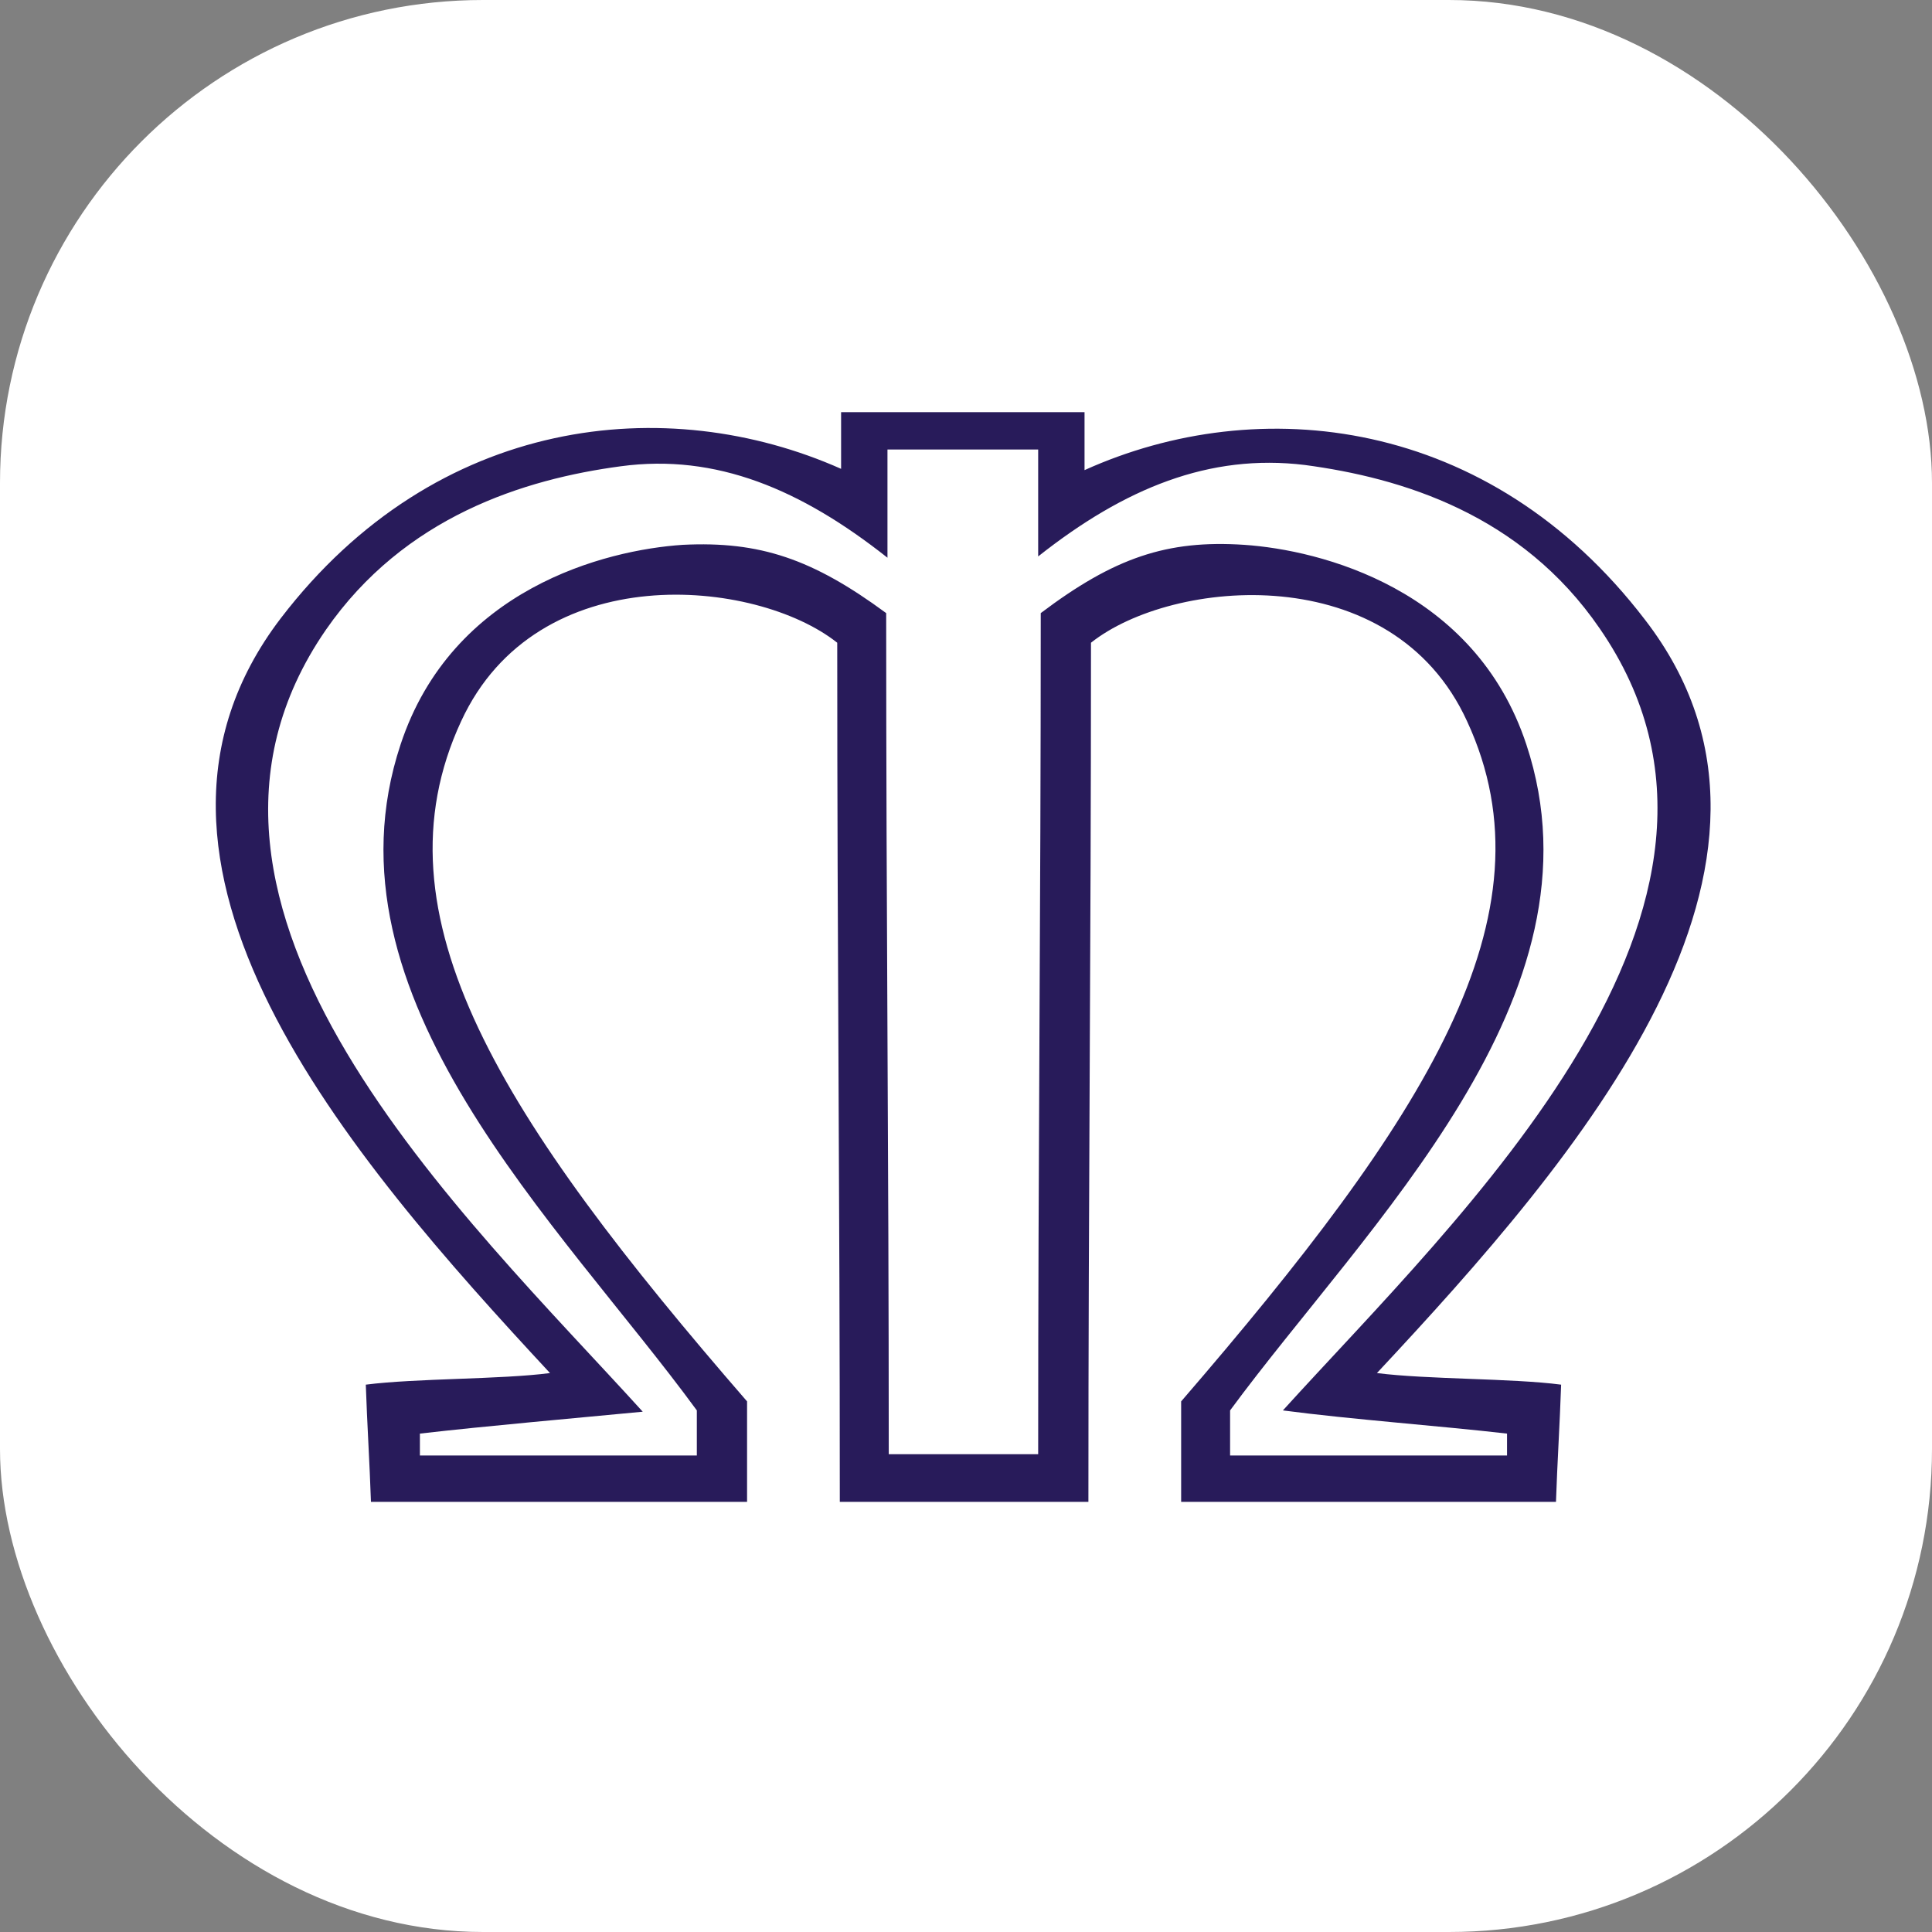 <svg xmlns="http://www.w3.org/2000/svg" version="1.1" xmlns:xlink="http://www.w3.org/1999/xlink" width="1000" height="1000"><rect width="100%" height="100%" fill="#808080" stroke="none"/><g clip-path="url(#SvgjsClipPath1129)"><rect width="1000" height="1000" fill="#ffffff"></rect><g transform="matrix(6.667,0,0,6.667,100,166.667)"><svg xmlns="http://www.w3.org/2000/svg" version="1.1" xmlns:xlink="http://www.w3.org/1999/xlink" width="120" height="100"><svg width="120" height="100" viewBox="135 -7 102 100" fill="none" xmlns="http://www.w3.org/2000/svg">
<g clip-path="url(#clip0_5895_169)">
<path d="M228 79.3V81H206.5V77.5C217.1 63.1 236 45.4 229.5 25.8C225.5 13.7 213.5 10.7 207.6 10.3C201.6 9.9 197.5 11.3 191.8 15.6C191.8 39.7 191.6 56.8 191.6 80.9H180C180 56.8 179.8 39.7 179.8 15.6C174.1 11.4 170 10 164 10.3C158 10.7 146.1 13.7 142.1 25.8C135.6 45.4 154.5 63 165.1 77.5V81H143.6V79.3C148.8 78.7 155.7 78.1 160.9 77.6C147.3 62.6 121.4 38.5 136.3 16.9C142.4 8.1 151.7 5.2 159.2 4.2C166.6 3.2 173.2 6 179.9 11.3V2.9H191.6V11.2C198.3 5.9 204.9 3.2 212.3 4.1C219.8 5.1 229.1 7.9 235.2 16.8C250.1 38.4 224.2 62.5 210.6 77.5C215.9 78.2 222.8 78.7 228 79.3ZM238.7 16.1C226.6 0.3 208.7 -1.6 195.2 4.5V-1H176.3V4.4C162.8 -1.6 144.9 0.2 132.8 16C118.3 35 138.1 57.8 153.7 74.6C149.9 75.1 143.3 75 139.4 75.5C139.5 78.5 139.7 81.6 139.8 84.6H169V76.8C150 54.9 139.8 39.1 146.8 24C152.7 11.2 169.7 12.9 176 17.9C176 42.5 176.2 60 176.2 84.6H195.5C195.5 60 195.7 42.5 195.7 17.9C202 12.9 219.1 11.3 224.9 24C231.9 39.1 221.6 54.9 202.7 76.8V84.6H231.8C231.9 81.6 232.1 78.5 232.2 75.5C228.4 75 221.8 75.1 217.9 74.6C233.5 57.9 253.3 35 238.7 16.1ZM356.3" fill="#281B5A"></path>
</g>
<defs>
<clipPath id="clip0_5895_169">
<rect width="373" height="134" fill="white"></rect>
</clipPath>
<clipPath id="SvgjsClipPath1129"><rect width="1000" height="1000" x="0" y="0" rx="250" ry="250"></rect></clipPath></defs>
</svg></svg></g></g></svg>